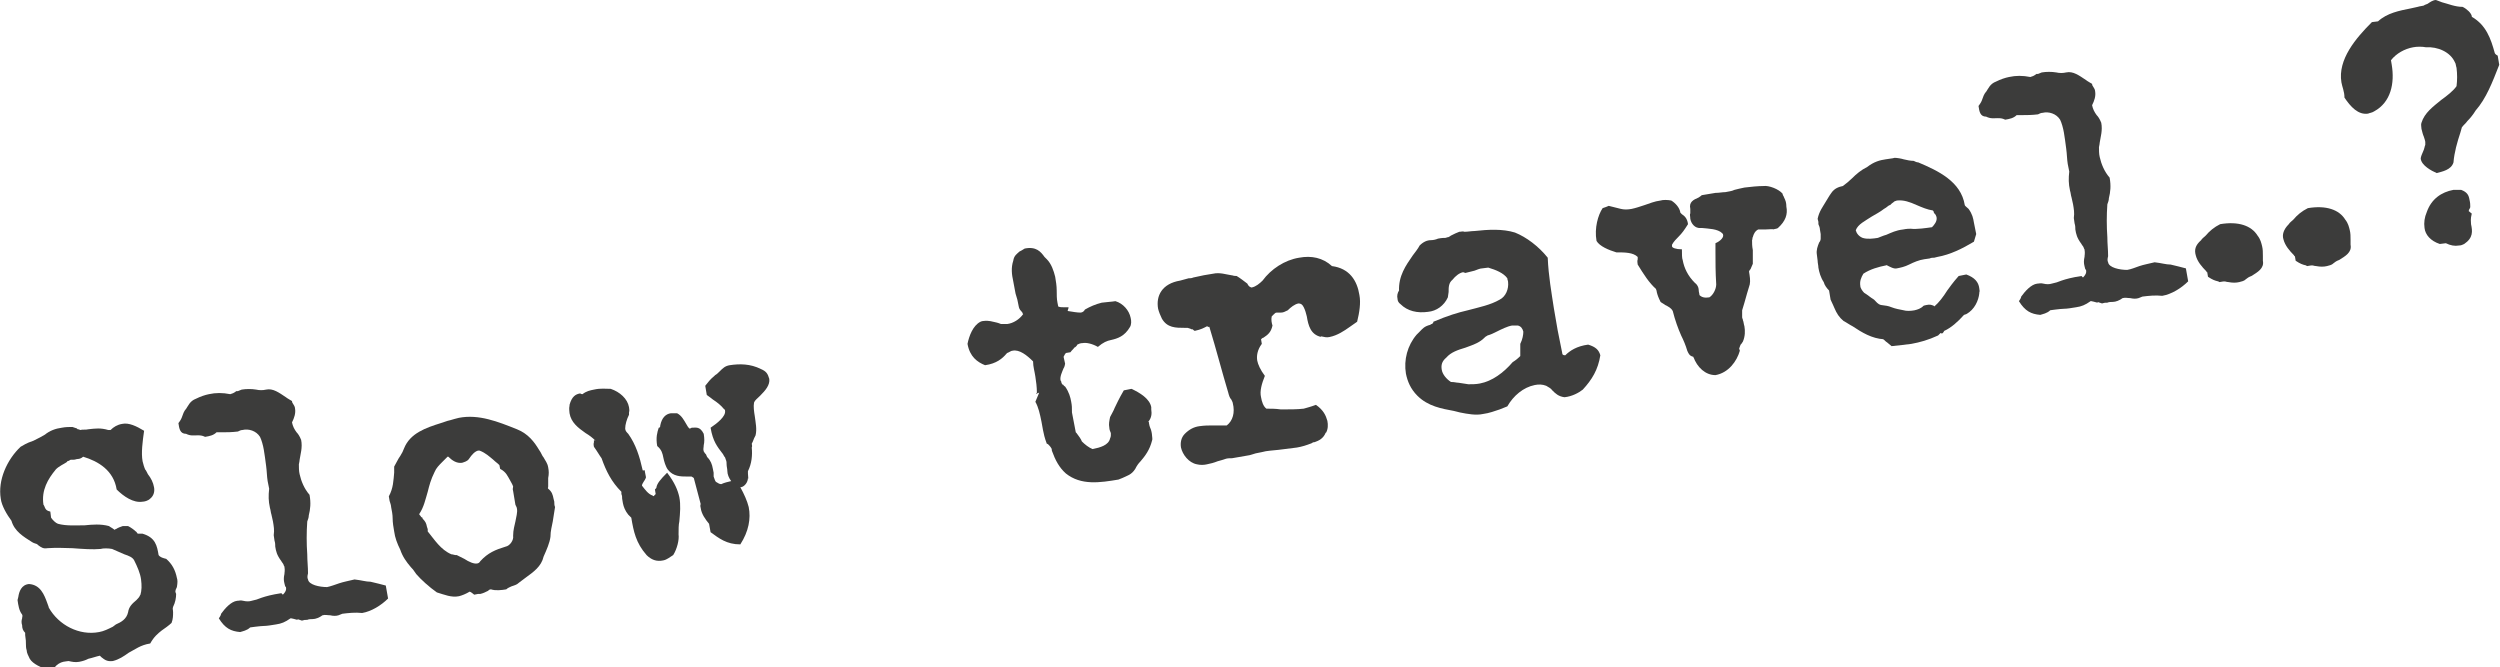 <?xml version="1.0" encoding="utf-8"?><!-- Generator: Adobe Illustrator 25.2.0, SVG Export Plug-In . SVG Version: 6.00 Build 0)  --><svg version="1.1" id="Capa_1" xmlns="http://www.w3.org/2000/svg" xmlns:xlink="http://www.w3.org/1999/xlink" x="0px" y="0px" viewBox="0 0 327.9 87.5" style="enable-background:new 0 0 327.9 87.5;" xml:space="preserve"><style type="text/css">
	.st0{fill:#3C3C3B;}
</style><g><path class="st0" d="m4.2 71.1c-1.1-.7-2.3-1.4-2.7-2.8c-.6-.8-1.3-2-1.4-2.9c-.4-2.4.8-5.1 2.6-6.8c1-.6 1.2-.6 1.7-.8c.6-.3 1.2-.6 1.5-.8l0 0c.6-.5 1.4-.8 2.2-.9c.5-.1 1-.1 1.4-.1l.6.2c.1.2 0 0 .1.1c0 0 .2 0 .3.1c.4-.1.7 0 1.1-.1c.9-.1 1.6-.2 2.6.1l.3 0c.4-.4.9-.7 1.5-.8c.9-.2 1.9.3 2.9.9c-.2 1.4-.4 2.9-.2 4c.1.4.2.8.4 1.2c-.1-.3.2.3.3.5l0 0c.4.5.7 1.1.8 1.7c.1.5 0 1.1-.5 1.5c-.3.3-.8.4-1 .4c-1.2.2-2.5-.7-3.4-1.6c-.4-2.5-2.4-3.7-4.4-4.3c-.2.2-.5.3-.7.3c-.2 0-.3.1-.6.1c-.1 0-.2 0-.3 0c0 0-.1 0-.2.1c0 0-.2.1-.3.1c0 0 0 .1-.1.1l.2-.1c-.5.4-1.2.6-1.7 1.2l.1-.1c-1 1.2-1.9 2.7-1.6 4.6c.1.1.1.2.2.4c.1.2.2.4.7.5l.1.8c.2.3.6.7.9.8c1.1.3 2.3.2 3.5.2c1-.1 2.1-.2 3.2.1c.1.1.5.3.6.4c.2.1-.1-.1.1.1c0 0 .1-.1.2-.1c.3-.2.6-.3.9-.4c.1 0 .3 0 .7 0c.4.2.8.5 1 .7c.1 0 .2.3.3.3c.1 0 .4 0 .5 0c0 0 .1 0 .1 0c1.7.5 1.9 1.6 2.1 2.8c.2.3.6.4 1 .5c.8.7 1.2 1.5 1.4 2.5c.1.3.1.6 0 1.2c-.3.6-.2.6-.1.9c0 .5-.1 1.1-.4 1.7c-.1.3 0 .3 0 .7c0 .4 0 .9-.2 1.4c-.3.3-1 .8-1.3 1c-.5.4-1 .8-1.5 1.7c-1.3.2-2 .8-2.8 1.2c-.7.5-1.3.9-2.1 1.1c-.8.1-1.1-.2-1.5-.5c-.1-.1-.2-.2-.2-.2c-.5.1-1 .3-1.5.4c-.4.2-.7.3-1.2.4c-.5.1-1 0-1.4-.1c-.2 0-.6.1-.7.1c-.4.1-.8.3-1.2.8l-.9.2c-.7-.2-1.9-.7-2.3-1.4c-.2-.4-.4-.8-.4-1.1c-.1-.3-.1-.6-.1-.8l0 0c0-.3 0-.6-.1-1.2l0-.3c-.3-.3-.4-.6-.4-1c-.1-.3-.1-.6 0-.9c0-.2.1-.3 0-.5c-.4-.5-.5-1.2-.6-1.9l.1-.4l0 0c.1-.7.4-1.6 1.4-1.7c1.5.1 2 1.4 2.4 2.5c.1.3.2.5.2.6c1.3 2.3 4 3.7 6.6 3.2c.6-.1 1.2-.4 1.8-.7l.4-.3c.7-.3 1.4-.7 1.6-1.6l0 0c.1-.7.5-1.1 1.1-1.6c.2-.2.4-.4.5-.7l0 .1c.2-.7.2-1.3.1-2.1c-.1-.8-.5-1.7-.9-2.5c-.2-.4-.7-.6-1.3-.8l-1.6-.7c-.5-.1-1.2-.1-1.5 0c-1 .1-2.4 0-3.7-.1c-1 0-1.9-.1-3.3 0c-.5.1-.8-.1-1.2-.4l-.1-.1c-.1-.1-.4-.1-.7-.3zm18.2 10.3c.2-.1.2-.1-.1.1c0 0 0-.1.1-.1z"/><path class="st0" d="m24.3 53.8c.4-.6.6-1.2 1.4-1.5c.6-.3 1.2-.5 1.7-.6c.9-.2 1.8-.2 2.8 0c.3-.1.4-.1.8-.4l.2 0c.2-.1.3-.1.5-.2c.6-.1 1.3-.1 1.9 0c.4.1.9.1 1.3 0c.9-.2 1.7.4 2.6 1c.1.1.8.5.8.5c0 0 0 .2.1.3c.1.2.3.4.3.7c.1.6-.1 1.2-.4 1.8c.1.5.3.9.6 1.3c.2.2.4.5.6 1c.2 1-.1 1.9-.2 2.6l0 0c0 .2-.2 1.1-.1.5c0 .5 0 1 .1 1.4c.2.9.6 1.9 1.3 2.7c.2 1.1.1 1.9-.1 2.7c0 .3-.1.5-.2.8c-.1 1.4-.1 2.9 0 4.3c0 .9.1 1.6.1 2.5c-.1.4-.1.6 0 .8c.1.7 1.5 1 2.5 1c.5-.1 1-.3 1.6-.5c.6-.2 1.2-.3 2-.5c.9.1 1.5.3 2.1.3c.5.1 1.6.4 2 .5l.3 1.7c-.9.9-2.2 1.7-3.4 1.9c-.9-.1-1.8 0-2.6.1c-.2.1-.3.1-.5.2c-.3.1-.7.1-1.1 0l0 0c-.4 0-.6-.1-1 0c-.4.3-.9.5-1.3.5c-.2 0-.5 0-.7.1c-.3 0-.4 0-.7.1l-.6-.2c0 0 .1.1 0 .1c-.3-.1-.8-.2-.8-.2l-.1 0c-.7.5-1.2.7-1.9.8c-.6.1-1.2.2-1.6.2l0 0c-.4 0-1.9.2-1.8.2l0 0c-.4.4-1 .5-1.3.6c-1.2-.1-2-.5-2.8-1.8c0 0 .3-.4.3-.6c.5-.7 1.3-1.6 2.1-1.7c.3 0 .4-.1.8 0c.4.1.8.1 1.1 0c.5-.1.8-.2 1.3-.4c.6-.2 1.3-.4 2.6-.6c.1.1.2.2.2.2c.3-.3.5-.6.4-1l-.1-.1c0-.1-.1-.3-.1-.4c-.1-.4-.1-.7 0-1.2l0 .1c0-.4.1-.5 0-1.1c-.1-.1-.1-.3-.2-.4c-.1-.1-.2-.3-.2-.3c-.6-.8-.7-1.3-.8-1.9c0-.2 0-.5-.1-.8l-.1-.7c.1-.7 0-1.2-.1-1.8l-.2-.9c-.1-.3-.1-.6-.2-.9c-.2-.9-.2-1.6-.1-2.5l-.2-1c-.1-.6-.1-1.3-.2-2c-.1-.8-.2-1.5-.3-2.1c-.1-.6-.3-1.3-.5-1.7l0 0c-.5-.8-1.5-1.1-2.3-.9c-.2 0-.4.1-.6.2c-.8.1-1.5.1-2 .1c-.2 0-.5 0-.7 0l-.1 0c-.4.4-.9.5-1.5.6c-.4-.2-.7-.2-1-.2c-.5 0-.9.1-1.5-.2c-.8 0-.9-.7-1-1.4c.3-.4.4-.6.5-.9c.1-.3.2-.6.5-1l-.1.2zm13.5 27.6l0 0l0 0z"/><path class="st0" d="m53 58.8c.8-2 2.9-2.7 4.8-3.3c.3-.1.6-.2.9-.3c.1 0 .3-.1.4-.1c.3-.1.7-.2 1.1-.3c2.6-.5 5.1.5 7.6 1.5c1.5.6 2.3 1.7 2.9 2.7c.3.4.4.8.6 1c.2.4.5.7.6 1.3c.1.5.1.9 0 1.4l0 1.1c0 .3-.1.1 0 .3c.5.4.6.8.7 1.3l.1.4c0 .2 0 .5.1.7c-.1.6-.2 1.3-.3 1.9c-.1.6-.3 1.2-.3 2c-.1.8-.5 1.7-.9 2.6c-.3 1.3-1.3 2-2.4 2.8c-.3.2-.5.4-.8.6c-.3.3-.7.4-1 .5c-.2.1-.5.2-.7.4c-.6.1-1.4.2-2 0c-.2 0-.3.1-.4.2c-.4.2-.6.3-1 .4c-.1 0-.2 0-.3 0l-.5.1c-.1-.1-.5-.4-.6-.4c-.5.3-1 .5-1.4.6c-1 .2-1.9-.2-2.9-.5c-1-.7-2.1-1.7-2.7-2.4c-.4-.6-.5-.7-.7-.9c-.6-.7-1.1-1.4-1.4-2.3c-.4-.8-.7-1.6-.8-2.4c-.1-.5-.2-1.2-.2-1.7c0-.5-.1-1-.2-1.5c0-.2-.1-.5-.2-.8l-.1-.6c.6-1.1.6-2.1.7-3.1l0 0c0-.2 0-.6 0-.8c.3-.5.5-1 .8-1.4c.2-.3.4-.7.5-1l0 0zm3.1 5.7c-.3 1-.5 2-1.1 2.9l0 .1c.1.1.2.2.3.4l0-.1c.1.1.2.2.1.2c.4.4.5.6.6 1.1l.1.3c0 .1 0 .2 0 .3c.9 1.1 1.7 2.4 3.1 3c.2 0 .4.1.5.1c.1 0 .1 0 .2 0l1 .5c.6.4 1.3.7 1.7.6c.1 0 .3-.1.4-.3c1-1.1 2-1.5 3.3-1.9c.6-.1 1.1-.9 1-1.4c0-.8.2-1.4.3-1.9c.1-.6.3-1.2.2-1.7c0-.1-.1-.3-.2-.5l-.3-1.8c-.1-.3 0-.4 0-.6c-.1-.3-.3-.6-.4-.8c-.3-.5-.5-1.1-1.3-1.5l-.1-.5c-.3-.3-.5-.4-.8-.7c-.5-.4-1-.9-1.8-1.2l-.2 0c-.4.1-.8.5-1.2 1.1c-.2.3-.6.4-.9.5c-.7.1-1.3-.3-1.8-.8l-.1 0c-.2.2-.5.5-.7.7c-.4.4-.8.8-1 1.3c-.5 1-.7 1.8-.9 2.6zm11.4-.9c.1-.1.1-.1.2-.2c-.1.1-.2.2-.2.2z"/><path class="st0" d="m76.4 51.7c.5-.4 1-.5 1.5-.6c.9-.2 1.5-.1 2.2-.1c1.2.4 2.2 1.3 2.4 2.4c0 .2.1.4 0 .7c0 .1 0 .3 0 .3c-.3.6-.5 1.3-.5 1.8c0 .3.2.5.4.7c1 1.4 1.5 3 1.9 4.8c0 0 .2 0 .3 0c-.1.1.2.9.1 1c-.1.3-.5.7-.5 1l0 0c.4.5.8 1.1 1.4 1.3c.1.1.2.1.2 0c0 0 .1-.1.2-.2l-.1-.6c.2-.2.2-.2.2-.3c.1-.5.5-1 1.4-1.9c1 1.3 1.4 2.3 1.6 3.2c.2 1 .1 2.1 0 3.2c-.1.4-.1 1.1-.1 1.7c.1.7-.2 1.9-.7 2.7c-.5.3-.8.6-1.3.7c-.9.2-1.6-.1-2.2-.7c-1.4-1.6-1.7-3.1-2-4.9c0 0-.3-.3-.4-.4c-.4-.5-.6-1-.7-1.5l-.1-.6c0-.2 0-.4-.1-.6l0-.3c-1.3-1.3-2-2.7-2.6-4.4c-.3-.4-.5-.8-1-1.5c0-.1-.1-.3 0-.6l0 0c0-.1 0-.2 0-.3c0 0 .1.1.2.1c-.4-.4-.8-.7-1.3-1c-1-.7-1.9-1.4-2.1-2.6c0-.2-.1-.6 0-1l0-.1c.3-1.1.8-1.4 1.4-1.5c.1.1.3.1.3.1l0 0zm10.2 4.1c.2-1 .7-1.5 1.4-1.6c.2 0 .5 0 .8 0c.6.3.9.9 1.2 1.4c.1.2.3.5.4.6c.1 0 .2 0 .3-.1c.6 0 1.1-.2 1.6.8c.1.6.1 1.1 0 1.5c0 .3-.1.5 0 .8c.1.2.2.3.3.4c.1.2.1.3.2.4c.4.4.6.9.7 1.5l.1.5c0 .2 0 .4 0 .5c.1.3.2.6.3.7c.3.2.5.3.7.3c.4-.2.9-.3 1.3-.4c-.3-.4-.5-.9-.5-1.3c0-.3-.1-.6-.1-.9c0-.2 0-.4-.1-.6l-.1-.3c-.2-.2-.2-.4-.4-.6c-.6-.8-1.2-1.5-1.5-3.3c.9-.6 2-1.5 1.9-2.2c0-.1 0-.2-.1-.2c-.5-.6-.9-.9-1.5-1.3l0 0c-.1-.1-.4-.3-.8-.6l-.2-1.2c.4-.5.6-.8 1.2-1.3l.1-.1c.2-.1.4-.3.6-.5c.4-.4.7-.7 1.3-.8c1.3-.2 2.7-.2 4.1.5c.7.3.9.6 1.1 1.3c.1.8-.5 1.5-1.2 2.2l0 0c-.4.4-.7.6-.8.9c-.1.5 0 1.2.1 1.8c.1.8.3 1.7.1 2.5c-.1.2-.1.2-.2.4c-.1.3-.2.5-.3.7c0 .1.1.3 0 .5c.1 1 0 2.1-.5 3.1c0 0 0 .2 0 .3l0 0c0 .2.1 1 0 .6c0 .5-.4 1.1-.9 1.2l-.1 0c.5.9.9 1.8 1.1 2.6c.3 1.5 0 3.2-1.1 4.9c-1.8 0-2.8-.8-3.9-1.6l-.2-1.1c-.5-.6-1-1.3-1.1-2.1c0-.1-.1-.2 0-.5l-.9-3.4c0 0-.1-.1-.3-.2l0 0c0 0-.3 0-.6 0c-.8 0-1.8 0-2.5-.9c-.3-.4-.5-1.1-.6-1.6c-.1-.5-.2-1-.8-1.5c-.2-1.1 0-1.8.2-2.4c.2 0 .2-.2.2-.3l0 0z"/><path class="st0" d="m140.1 40.8c.6.1 1.2.2 1.6.2c.3 0 .5-.2.6-.4c.7-.4 1.4-.7 2.2-.9c.7-.1 1.2-.1 1.8-.2c1 .3 1.8 1.2 2 2.2c.1.4.1.9-.1 1.2c-.7 1.2-1.6 1.5-2.5 1.7c-.5.1-1 .3-1.7.9c-.7-.4-1.5-.6-2-.5c-.3 0-.5.1-.7.2c0 .1-.3.4-.4.4c-.1.2-.3.3-.5.6l-.6.1c-.1.1-.2.3-.3.5l.2.9c0 .1-.1.5-.2.6c-.2.5-.5 1.1-.4 1.6c0 0 .1.1.1.2c0 .1.1.3.2.4l0-.1c.1.1.1.2.3.3c.5.7.7 1.4.8 2c.1.5.1.8.1 1.4l.5 2.6l.1.1c.3.4.6.8.7 1.1c.4.4.9.8 1.4 1c1-.2 2.1-.5 2.3-1.4c.1-.2.1-.4.1-.4l0-.3c-.1-.2-.2-.5-.2-.7c-.1-.5 0-.9.1-1.4c.2-.4.5-.9.6-1.2c.3-.6.5-1.1 1.2-2.3l1-.2c1.1.5 2.4 1.3 2.6 2.4l0 .3c.1.6 0 1.1-.3 1.5c0 0-.1.1-.1.2l.1-.1l0 .2c0 .1.1.5.2.7c.1.2.2.7.2.9c0 .2.1.5 0 .7c-.3 1.2-.9 2-1.5 2.7c-.3.3-.5.6-.7 1c-.5.8-1.1.9-1.7 1.2c-.2.1-.3.1-.5.2c-2.4.4-4.9.8-6.9-.8c-.9-.8-1.4-1.8-1.8-2.9c-.1-.2 0-.3-.1-.4c-.1-.2-.3-.4-.4-.5c0 0-.1-.1-.2-.1c-.3-.8-.4-1.3-.5-1.8l-.2-1.1c-.2-1-.4-1.9-.8-2.6l.5-1.2c-.3.1-.3.1-.4.2c0 0 0-.1.1-.2c0-.7-.1-1.5-.2-2.1c-.1-.7-.3-1.3-.3-2c-.8-.8-1.8-1.6-2.7-1.4c-.2 0-.4.2-.7.3c0 0-.1.1-.1.1c-.5.6-1.3 1.3-2.8 1.5c-1-.4-2-1.1-2.3-2.8c.2-1 .7-2.4 1.7-2.9c0 0 .2-.1.4-.1c.7-.1 1.2.1 1.7.2c0 0 .4.1.6.2l.2 0c.3 0 .5 0 .6 0c.8-.1 1.6-.6 2.1-1.3c0 0-.1-.1-.1-.2c-.2-.3-.4-.3-.5-.9c-.1-.6-.2-1-.4-1.6c-.1-.5-.2-1.1-.3-1.6c-.2-.9-.3-1.8 0-2.7c.1-.7.5-.9.8-1.2c.2-.1.4-.2.7-.4c1.5-.3 2.1.4 2.6 1.1c.1.1.2.2.3.3l0 0c.6.6.9 1.5 1.1 2.3c.1.6.2 1.2.2 1.8c0 .6 0 1.1.1 1.6l.1.5c.2.1.5.1.7.1c.1 0 .4 0 .6 0s-.2.5 0 .5zm1.1 4.4c0 0 .1 0 0 0l0 0z"/><path class="st0" d="m155.9 36.5c.2 0 .4 0 .6-.1c.5-.1.9-.2 1.4-.3l1.2-.2c.9-.2 1.7.1 2.4.2l0 0c.2 0 .2.1.7.1c.5.3 1 .7 1.4 1c.1.2.2.4.5.5l0 0l.1 0c.5-.1 1-.5 1.4-.9c1.1-1.5 2.9-2.7 4.8-3c1.6-.3 3.1 0 4.3 1.1c2.3.3 3.3 1.9 3.6 3.8c.2 1 0 2.3-.3 3.5c0 0-.7.5-1 .7l0 0c-.7.5-1.6 1.1-2.6 1.3c-.4.1-.7 0-1.2-.1l.1.1c-1.4-.3-1.7-1.5-1.9-2.7c-.1-.4-.2-.8-.4-1.2l0 0c-.2-.4-.4-.5-.7-.5c-.5.1-1 .5-1.4.9c-.4.2-.6.3-.9.3c-.2 0-.4 0-.5 0c-.2 0-.1 0-.3.1c-.1.1 0 .1-.1.1c-.1.1-.3.3-.3.3c-.1.4 0 .9.1 1.2c-.2.9-.6 1.2-1.2 1.6c-.1 0-.2.1-.3.2l.1.6c-.6.8-.7 1.6-.6 2.2c.1.5.4 1.2 1 2c-.4 1-.7 2-.5 2.8c.1.6.3 1.2.7 1.5c.6 0 1.2 0 1.9.1l0 0c1.1 0 2.2 0 3-.1c.3-.1.8-.2 1.6-.5c1 .7 1.3 1.4 1.5 2.1c.1.5.1 1.1-.2 1.6l0-.1c-.3.8-.9 1.1-1.5 1.3c-.1 0-.2 0-.3.1c-.7.3-1.4.5-2 .6c-.8.1-1.6.2-2.4.3c-.8.1-1.5.1-2.2.3c-.6.1-1 .2-1.6.4l-2.3.4c-.4 0-.6 0-.9.1c-.3.1-.6.2-1 .3c-.5.2-.9.3-1.4.4c-.4.1-.9.1-1.3 0c-1.1-.2-1.9-1.3-2.1-2.2c-.1-.6 0-1.3.5-1.8c.6-.6 1.2-.9 1.9-1c.7-.1 1.2-.1 1.8-.1c.6 0 1.3 0 1.8 0c.8-.6 1.1-1.7.8-2.9c0-.1-.1-.3-.2-.5c-.2-.2-.3-.5-.4-.9c-.4-1.3-.8-2.8-1.2-4.2c-.4-1.4-.8-2.9-1.3-4.5l0 .1c-.1 0-.2-.1-.3-.1c-.4.2-.7.4-1.6.6c-.2-.1-.3-.3-.4-.2c-.1-.1-.6-.2-.5-.2c-.1 0-.3 0-.4 0c-1.2 0-2.3 0-3-1.2c-.2-.4-.4-.9-.5-1.3c-.3-1.7.5-3.3 2.9-3.7l1.1-.3z"/><path class="st0" d="m189.6 31.2l.3-.1c-.1.1.3-.1.4-.2c.4-.2.8-.4 1.1-.5c.3 0 .4-.1.7 0c.4 0 .9-.1 1.3-.1c1.8-.2 3.7-.3 5.3.2c1.5.6 3.1 1.8 4.3 3.3c.1 2.4.5 4.6.8 6.6l.5 2.9c.2 1 .4 2 .6 3c0 .2.1.3.4.3c.6-.6 1.5-1.2 3-1.4c1 .3 1.4.7 1.6 1.4c-.3 1.9-1.1 3.2-2.3 4.5c-.5.4-1.4.9-2.4 1c-.8-.1-1.2-.5-1.6-.9l0 0c-.2-.3-.5-.4-.8-.6l0 0c-.5-.2-1-.2-1.5-.1c-1.5.3-2.8 1.4-3.6 2.8c-.2.1-.8.3-1 .4c-.6.2-1.4.5-2.2.6c-.9.2-2 0-3-.2c-.3-.1-.5-.1-.8-.2c-1.6-.3-3.4-.6-4.8-2c-.9-.9-1.3-1.9-1.5-2.9c-.3-1.8.2-3.7 1.4-5.1l.4-.4c.4-.4.6-.7 1.4-.9c.1-.1.1-.1.2-.1c.1-.1.2-.1.2-.3c1.9-.8 3.2-1.2 4.5-1.5c1.5-.4 3-.7 4.2-1.4c.8-.4 1.2-1.4 1.1-2.3c0-.2-.1-.3-.1-.5c-.5-.7-1.5-1.1-2.5-1.4c-.2 0-.6.1-.8.1c-.3 0-.7.2-1 .3c-.4.1-.8.2-1.2.3l-.3-.1c-.5.1-1 .5-1.4 1c-.5.4-.5 1-.5 1.6l-.1.7c-.5 1.1-1.5 1.8-2.6 1.9c-1.4.2-2.7-.1-3.6-1c-.3-.2-.4-.5-.4-.7c-.1-.4 0-.8.2-1.1l0 .1c-.1-2 .9-3.4 1.8-4.7c.3-.4.7-.9.9-1.3c.5-.5 1-.7 1.5-.7c.3 0 .7-.1.9-.2c.5-.1.8-.1 1-.1zm.1 15.7c-.6.5-.7 1-.6 1.6c.1.6.6 1.2 1.2 1.6c.5 0 .7.1 1 .1l0 0l1.3.2l0 0c.5 0 1 0 1.5-.1c1.6-.3 3.1-1.4 4.3-2.8l.3-.2l0 0c.3-.2.7-.6.7-.6c0-.2 0-.4 0-.6c0-.3 0-.6 0-1c.3-.6.4-1.2.4-1.6c-.1-.4-.3-.7-.7-.8c-.3 0-.5 0-.8 0c-.6.1-1.4.5-2 .8l0 0c-.4.2-.8.4-1.2.5c-.1.1-.2.1-.3.2c-.4.4-.7.6-1.1.8c-.6.3-1 .4-1.5.6c-1 .3-1.9.6-2.5 1.3l0 0z"/><path class="st0" d="m212.6 27.4c.4.1.9.1 1.4 0c.5-.1 1.1-.3 1.7-.5c.6-.2 1.3-.5 2.1-.6c.3-.1.9-.1 1.4 0c.5.3 1.1.9 1.2 1.6c.1.1.1.1.2.2c.3.2.7.5.8 1.3c-.5.8-.8 1.2-1.2 1.6c-.3.3-.7.7-.9 1.1l0 .2c0 .2.5.4 1.3.4c0 .6 0 1.2.1 1.4c.2 1.1.7 2.1 1.6 3c.3.2.5.6.5.9c0 .3.1.5.1.7c.3.3.7.4 1.3.3c.5-.3.9-1.1.9-1.7l0 0c-.1-1.6-.1-2.9-.1-4.3c0-.2 0-.9 0-1.1c.7-.3 1.1-.8 1-1.1c0-.2 0 0-.1-.2c-.6-.6-1.8-.6-2.7-.7c0 0 0 0-.1 0c-.8.1-1.3-.6-1.4-1.2c0-.3-.1-.6 0-.7c0-.2 0-.6 0-.6c-.2-.9.4-1.2 1.1-1.5c.1-.1.2-.1.4-.3l1.8-.3c.5 0 .9-.1 1.3-.1c.4-.1.8-.1 1.2-.3c.4-.1.8-.2 1.3-.3c.8-.1 1.8-.2 2.5-.2c.7-.1 2 .4 2.5 1c0 .2.2.4.2.5c.2.4.3.7.3 1.2c.2 1-.1 1.9-1.1 2.8c-.1.1-.3.1-.7.2c.3-.1-.6 0-1 0c-.2 0-.7 0-.9 0c-.4.2-.6.6-.7 1l0 0c-.1.1 0 .2-.1.4c0 .4 0 .8.1 1.3c0 0 0 .8 0 1.8c-.1.2-.2.5-.3.7c-.1.1-.1.1-.2.3c.1.6.2 1.2.1 1.7c-.2.6-.5 1.7-.7 2.4l-.3 1c0 .3 0 .6 0 .9c0 .2.1.2.1.4c.1.2.1.5.2.8c.1.6.1 1.3-.2 2l-.2.3l-.1.1c-.1.2-.2.6-.2.5l.1.3c-.4 1.4-1.5 2.9-3.2 3.2c-1.3 0-2.4-1-2.9-2.4c-.3-.1-.5-.1-.8-.8c-.2-.7-.5-1.4-.8-2c-.4-.9-.8-2-1.1-3.2c-.2-.4-.6-.6-1-.8c-.1-.1-.5-.3-.6-.4c-.3-.6-.4-.9-.5-1.3c0-.2-.1-.3-.1-.4c-.9-.8-1.6-1.9-2.4-3.2c0-.2-.1-.4 0-.7c0 0 0-.2 0-.3l0 0c-.6-.6-1.7-.6-2.8-.6c-1-.3-2.2-.8-2.6-1.5c-.3-1.7.2-3.4.8-4.3c.3-.1.6-.2.8-.3c.8.2 1.2.3 1.6.4l0 0zm9.6 19.6c-.1-.1-.1-.2-.1-.2c.1 0 .1.1.1.2zm.1.1c0-.1 0 0 0 0c0 0 0-.1 0 0z"/><path class="st0" d="m247.3 20.9c.5-.1.9-.1 1.2-.2c.3 0 .9.1 1.2.2c.4.1.9.2 1.3.2c.2.1.4.2.6.2c2.6 1.1 5.6 2.5 6.1 5.6c0 .1.3.3.5.5c.5.7.6 1.2.7 1.8l.3 1.5l-.3 1c-1.5.9-3.1 1.7-4.8 2l-.4.1c-.2 0-.4 0-.6.1l-.7.1c-.7.1-1.4.4-2 .7l0 0c-.6.3-1.1.4-1.6.5c-.4.1-.9-.2-1.3-.4c-.1-.1 0 0-.1 0c-1 .2-2.1.5-3 1.1c-.3.5-.5 1-.4 1.6c0 .3.3.7.5.9c.5.3.8.6 1.3.9c.3.3.5.6.9.7c.7.1.9.1 1.4.3c.5.2 1.1.3 1.6.4c.3.1.9.1 1.4 0c.4-.1.8-.2 1.2-.6c0 0 .3-.1.4-.1c.4-.1.7 0 .9.1c.1 0 .1.1.1.1c.6-.5 1.2-1.3 1.7-2.1l0 0c.3-.4.7-1 1.5-1.9l1-.2c1.1.4 1.6 1 1.7 1.8c0 .2.1.3 0 .6l0 .1c-.1.9-.6 2.1-1.7 2.7l-.3.1c-.8.9-1.7 1.7-2.6 2.1c-.3.6-.4.2-.5.3c-.1.1-.2.2-.3.3c-1.3.6-2.4.9-3.5 1.1c-.8.1-1.6.2-2.6.3c-.1-.1-.5-.4-.6-.5c-.2-.1-.3-.3-.5-.4l.1 0c-1.6-.1-2.9-.9-4.1-1.7l0 0c-.4-.2-.8-.5-1.2-.7c-.6-.5-.9-1-1.2-1.7c-.1-.2-.2-.5-.5-1.1l-.2-1.2c-.3-.3-.6-.7-.7-1.1c-.4-.6-.6-1.3-.7-1.9c0-.3-.1-.6-.1-.9l-.1-.8c-.1-.6.1-1.1.3-1.6c.1-.1.2-.3.2-.5c0-.2 0-.4 0-.6l-.1-.6c0-.2-.1-.5-.2-.7c0-.1 0-.2 0-.3l-.1-.4c.2-1 .7-1.6 1.1-2.3c.2-.3.4-.7.7-1.1c.4-.6 1-.8 1.5-.9c.3-.2.9-.7 1.2-1c.6-.6 1.2-1.1 2-1.5c.9-.7 1.7-.9 2.4-1zm-.2 6.5c-.5.4-1.1.7-1.6 1c-.9.6-1.8 1-2.1 1.8c.1.4.4.8.9 1l0 0c.6.2 1.4.1 2 0c.3-.1.7-.3 1.1-.4c.7-.3 1.3-.6 2.2-.7c.5-.1.8-.1 1-.1c.8.1 2.1-.1 2.8-.2c.3-.3.7-.8.6-1.3c0-.1-.1-.2-.1-.3c-.1-.1-.3-.3-.3-.5c0 0-.1-.1-.1-.1c-.7-.1-1.4-.4-2.1-.7l0 0c-.9-.4-1.7-.7-2.6-.6l-.3.1c-.4.3-.4.3-.6.5c-.2 0-.4.3-.8.5z"/><path class="st0" d="m260.4 12.2c.4-.6.6-1.2 1.4-1.5c.6-.3 1.2-.5 1.7-.6c.9-.2 1.8-.2 2.8 0c.3-.1.4-.1.8-.4l.2 0c.2-.1.3-.1.5-.2c.6-.1 1.3-.1 1.9 0c.4.1.9.1 1.3 0c.9-.2 1.7.4 2.6 1c.1.1.8.5.8.5c0 0 0 .2.1.3c.1.2.3.4.3.7c.1.6-.1 1.2-.4 1.8c.1.5.3.9.6 1.3c.2.2.4.5.6 1c.2 1-.1 1.9-.2 2.6l0 0c0 .2-.2 1.1-.1.5c0 .5 0 1 .1 1.4c.2.9.6 1.9 1.3 2.7c.2 1.1.1 1.9-.1 2.7c0 .3-.1.5-.2.8c-.1 1.4-.1 2.9 0 4.3c0 .9.1 1.6.1 2.5c-.1.4-.1.6 0 .8c.1.7 1.5 1 2.5 1c.6-.1 1-.3 1.6-.5c.6-.2 1.2-.3 2-.5c.9.1 1.5.3 2.1.3c.5.1 1.6.4 2 .5l.3 1.7c-.9.9-2.2 1.7-3.4 1.9c-.9-.1-1.8 0-2.6.1c-.2.1-.3.1-.5.2c-.3.1-.7.1-1.1 0l0 0c-.4 0-.6-.1-1 0c-.4.3-.9.5-1.3.5c-.2 0-.5 0-.7.1c-.3 0-.4 0-.7.1l-.6-.2c0 0 .1.1 0 .1c-.3-.1-.8-.2-.8-.2l-.1 0c-.7.5-1.2.7-1.9.8c-.6.1-1.2.2-1.6.2l0 0c-.4 0-1.9.2-1.8.2l0 0c-.4.4-1 .5-1.3.6c-1.2-.1-2-.5-2.8-1.8c0 0 .3-.4.3-.6c.5-.7 1.3-1.6 2.1-1.7c.3 0 .4-.1.8 0c.4.1.8.1 1.1 0c.5-.1.8-.2 1.3-.4c.6-.2 1.3-.4 2.6-.6c.1.1.2.2.2.2c.3-.3.5-.6.4-1l-.1-.1c0-.1-.1-.3-.1-.4c-.1-.4-.1-.7 0-1.2l0 .1c0-.4.1-.5 0-1.1c-.1-.1-.1-.3-.2-.4c-.1-.1-.2-.3-.2-.3c-.6-.8-.7-1.3-.8-1.9c0-.2 0-.5-.1-.8l-.1-.7c.1-.7 0-1.2-.1-1.8l-.2-.9c-.1-.3-.1-.6-.2-.9c-.2-.9-.2-1.6-.1-2.5l-.2-1c-.1-.6-.1-1.3-.2-2c-.1-.8-.2-1.5-.3-2.1c-.1-.6-.3-1.3-.5-1.7l0 0c-.5-.8-1.5-1.1-2.3-.9c-.2 0-.4.1-.6.2c-.8.1-1.5.1-2 .1c-.2 0-.5 0-.7 0l-.1 0c-.4.4-.9.5-1.5.6c-.4-.2-.7-.2-1-.2c-.5 0-.9.1-1.5-.2c-.8 0-.9-.7-1-1.4c.3-.4.4-.6.5-.9c.1-.3.2-.6.5-1l-.1.2zm13.4 27.6l0 0l0 0z"/><path class="st0" d="m288.7 31.5c.1-.2.4-.4.6-.6c.5-.6 1.1-1.1 1.9-1.5c2.4-.4 4.1.2 4.9 1.5l0 0c.4.5.5 1 .6 1.4s.1.8.1 1.3l0 0c0 .2 0 .4 0 .6c.2 1-.7 1.5-1.5 2c-.3.1-.6.3-.7.4c-.3.3-.6.3-.9.4c-.4.1-.9.1-1.4 0c-.4 0-.3-.2-1.2 0c-.3-.2-.2-.1-.2-.1c-.4-.1-.7-.2-1.3-.6l-.1-.6c-.1 0-.1 0-.1-.1c-.6-.6-1.2-1.3-1.4-2.1c-.2-.7-.1-1.3.7-2l0 0z"/><path class="st0" d="m300.2 29.4c.1-.2.4-.4.6-.6c.5-.6 1.1-1.1 1.9-1.5c2.4-.4 4.1.2 4.9 1.5l0 0c.4.5.5 1 .6 1.4s.1.8.1 1.3l0 0c0 .2 0 .4 0 .6c.2 1-.7 1.5-1.5 2c-.3.1-.6.3-.7.4c-.3.3-.6.3-.9.4c-.4.1-.9.1-1.4 0c-.4 0-.3-.2-1.2 0c-.3-.2-.2-.1-.2-.1c-.4-.1-.7-.2-1.3-.6l-.1-.6c-.1 0-.1 0-.1-.1c-.6-.6-1.2-1.3-1.4-2.1c-.2-.6 0-1.3.7-2l0 0z"/><path class="st0" d="m307.1 10.8c-.5-3 1.9-5.8 4-7.9l.8-.1c1.2-1.1 2.8-1.4 4.3-1.7l.9-.2c.3-.1.6-.1.9-.2c-.2 0 .2-.1.4-.2c.3-.2.7-.5 1.1-.5c.2.1.6.2.8.3l0 0c.8.2 1.7.6 2.7.6c.6.3 1.1.8 1.2 1.2c0 0 0 0 0 .1c1.9 1.1 2.5 2.9 3 4.7c0 0 0 .2.4.4l.2 1.2c-.9 2.3-1.7 4.4-3.1 6c-.3.5-.7 1-1.1 1.4c-.2.3-.4.4-.7.8l-.2.7c-.4 1.2-.8 2.6-.9 3.9c-.3 1-1.5 1.2-2.2 1.4c-.7-.3-2-1-2.1-1.9c0-.2.2-.7.3-.9c.2-.4.2-.7.3-.9l0-.1c0-.1 0-.2 0-.3s-.1-.4-.2-.7c-.1-.2-.2-.6-.3-1c0-.2-.1-.6 0-.8c.4-1.3 1.5-2.1 2.6-3c.7-.5 1.6-1.2 2-1.8c.1-.8.1-1.6 0-2.4c-.1-.3-.1-.6-.2-.7c-.6-1.4-2.3-2.1-3.8-2c-.5-.1-1.2-.1-1.7 0c-1.1.2-2.2.8-2.9 1.7l.1.6c.4 2.4-.1 4.9-2.3 6.1l0 0c-.3.2-.6.2-.8.3c-1.3.2-2.3-.9-3.1-2.1c0-.8-.3-1.4-.4-2zm14.7 14.1c.2 0 .5 0 1 0c.8.3 1 .7 1.1 1.3c.1.4.1.7.1.9c0 .3-.2.3-.2.6c.2.1.3.3.4.3c-.2.8-.1 1-.1 1.4c.2.9.3 1.8-.9 2.6c-.2.1-.4.2-.7.2c-.5.1-1.1 0-1.7-.3l-.8.1c-1.2-.4-1.9-1.2-2-2.1c-.1-.7 0-1.4.3-2.1c.6-1.7 1.9-2.6 3.5-2.9z"/></g></svg>